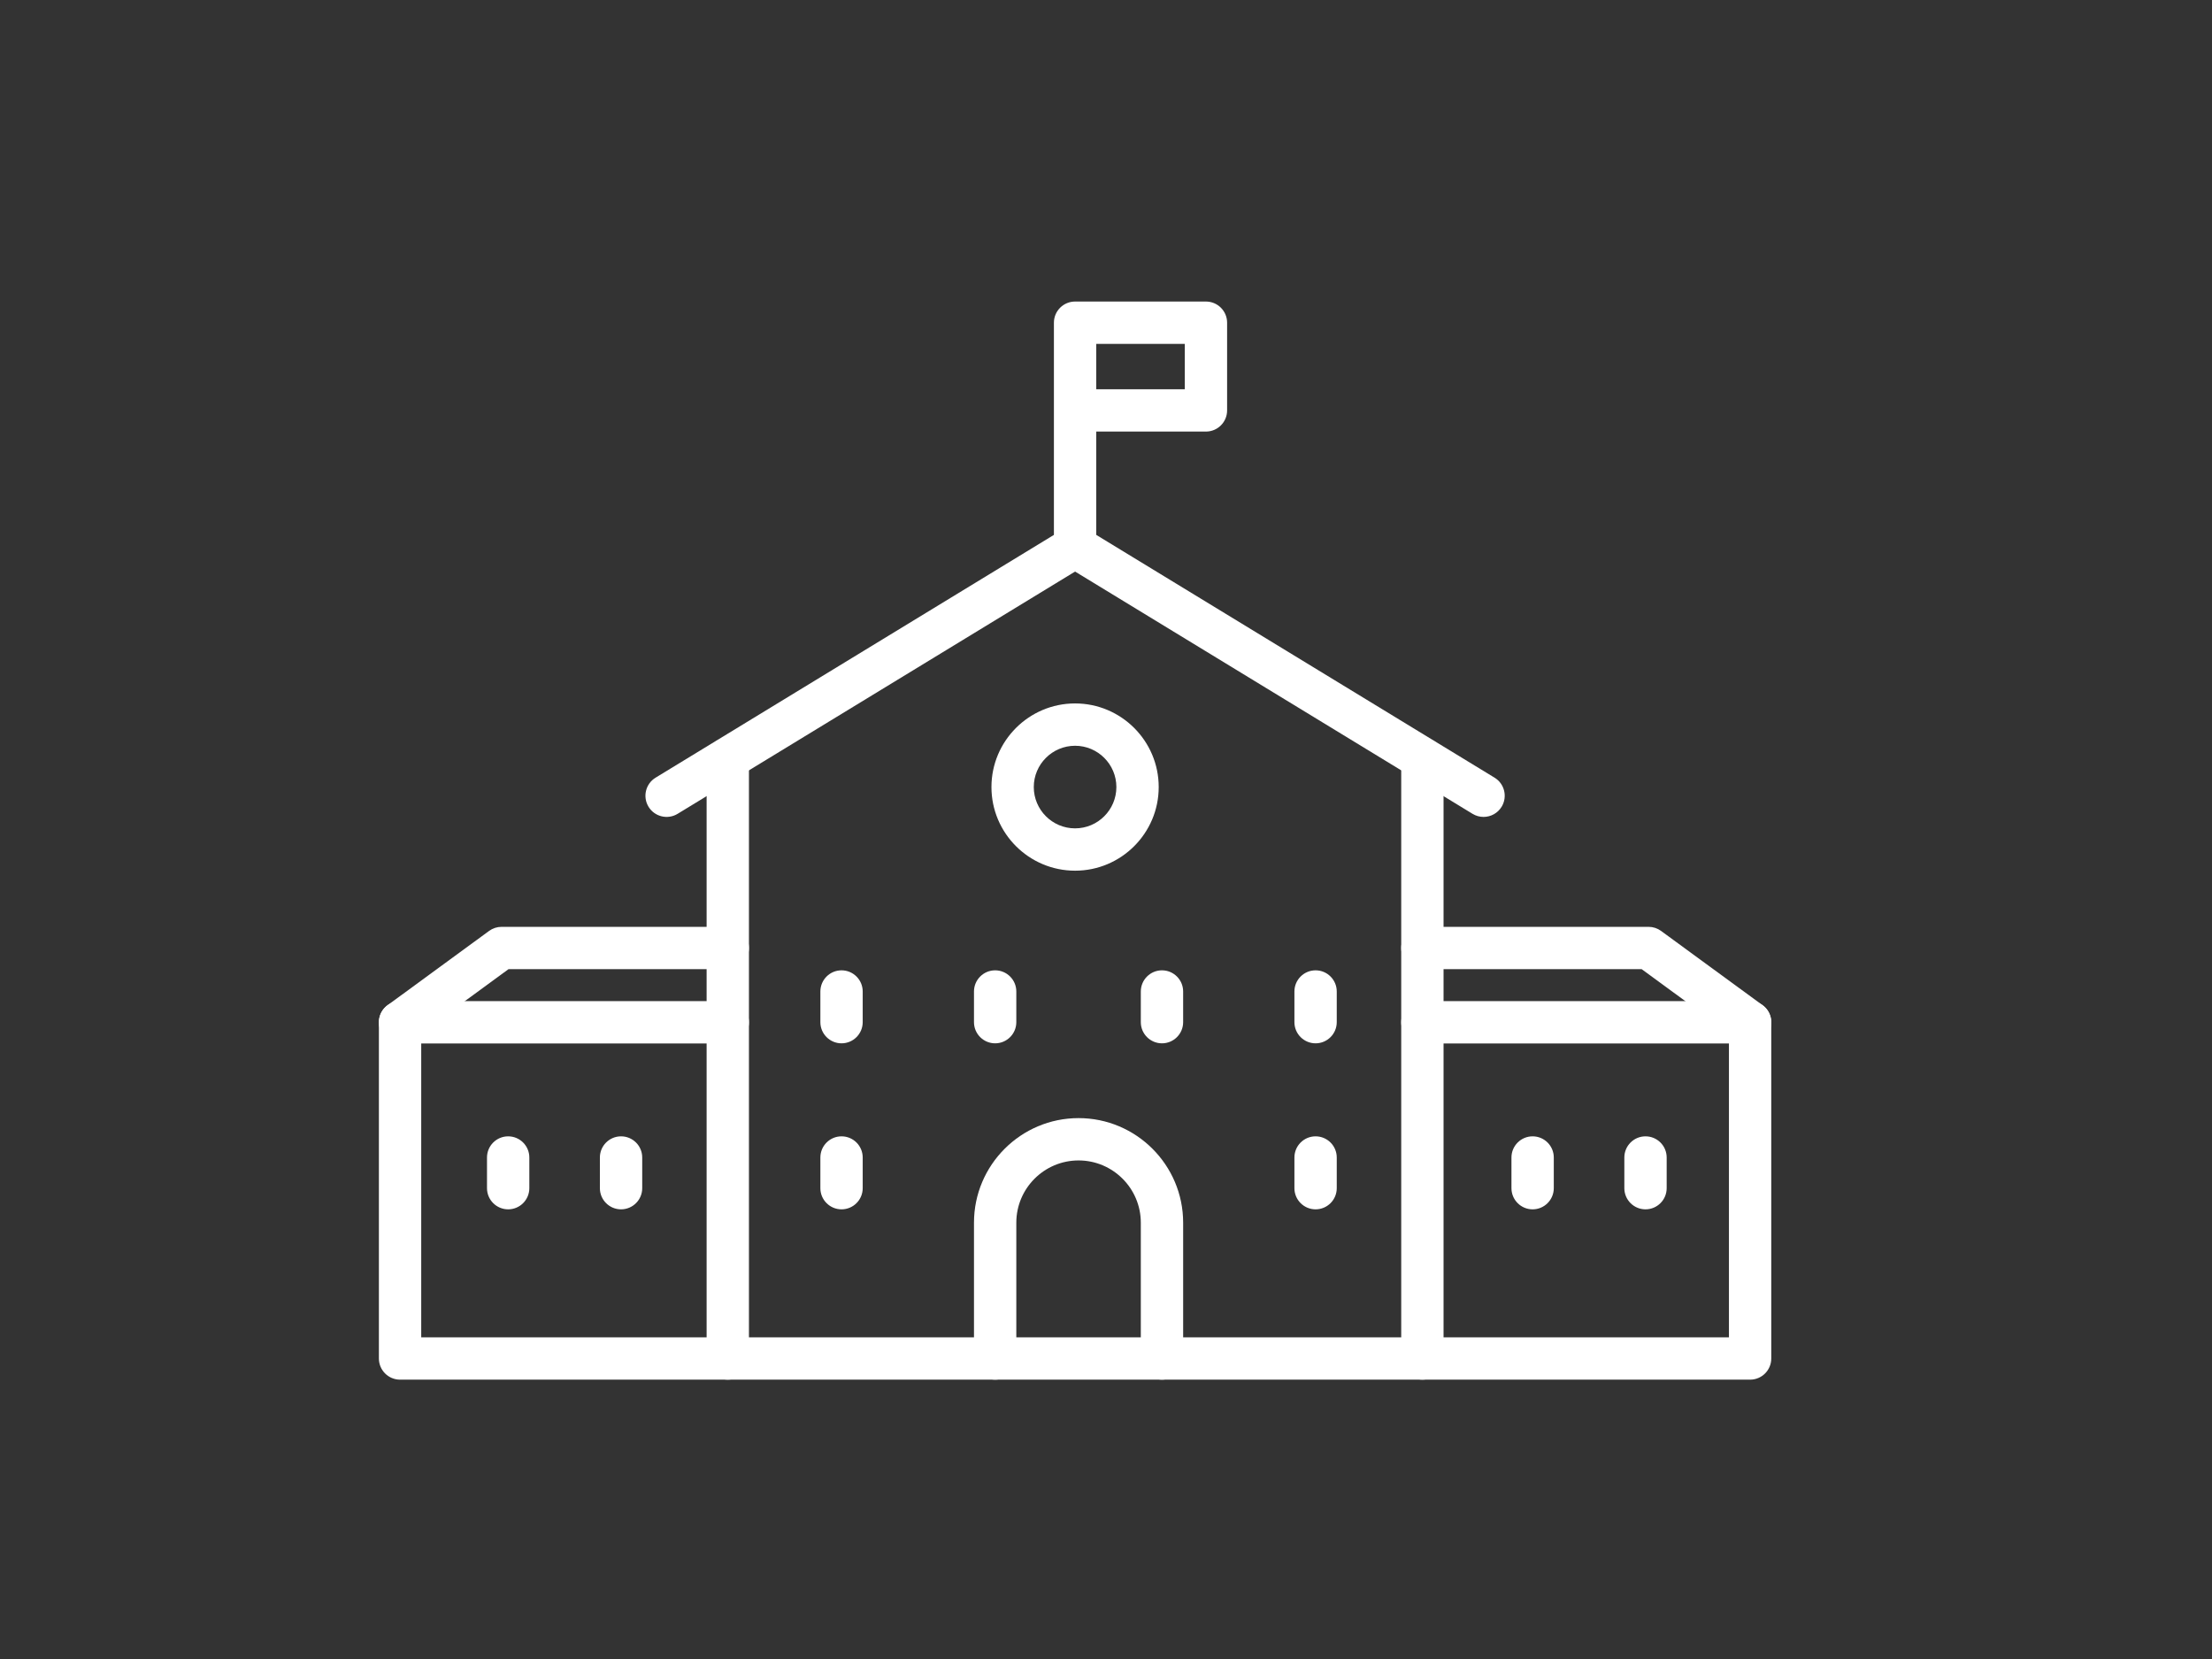 <?xml version="1.0" encoding="utf-8"?>
<!-- Generator: Adobe Illustrator 28.5.0, SVG Export Plug-In . SVG Version: 9.03 Build 54727)  -->
<svg version="1.1" xmlns="http://www.w3.org/2000/svg" xmlns:xlink="http://www.w3.org/1999/xlink" x="0px" y="0px"
	 viewBox="0 0 890.33 667.748" enable-background="new 0 0 890.33 667.748" xml:space="preserve">
<rect x="0" y="0" width="890.33" height="667.748" fill="#333333" stroke="none"/>
<g id="Guides_For_Artboard">
</g>
<g id="Layer_2">
	<g>
		<path fill="#FFFFFF" d="M572.508,555.312H292.933c-4.705,0-8.519-3.814-8.519-8.519v-241.36c0-4.705,3.814-8.519,8.519-8.519
			s8.519,3.814,8.519,8.519v232.841h262.537V305.432c0-4.705,3.814-8.519,8.519-8.519c4.705,0,8.519,3.814,8.519,8.519v241.36
			C581.028,551.497,577.213,555.312,572.508,555.312z"/>
		<path fill="#FFFFFF" d="M292.933,555.312H161.025c-4.705,0-8.519-3.814-8.519-8.519v-135.32c0-4.705,3.814-8.519,8.519-8.519
			h131.908c4.705,0,8.519,3.814,8.519,8.519s-3.814,8.519-8.519,8.519H169.544v118.281h123.389c4.705,0,8.519,3.814,8.519,8.519
			C301.452,551.497,297.638,555.312,292.933,555.312z"/>
		<path fill="#FFFFFF" d="M704.416,555.312H572.508c-4.705,0-8.519-3.814-8.519-8.519c0-4.705,3.814-8.519,8.519-8.519h123.388
			V419.992H572.508c-4.705,0-8.519-3.814-8.519-8.519s3.814-8.519,8.519-8.519h131.907c4.705,0,8.519,3.814,8.519,8.519v135.32
			C712.935,551.497,709.121,555.312,704.416,555.312z"/>
		<path fill="#FFFFFF" d="M597.123,328.809c-1.511,0-3.041-0.402-4.425-1.246L432.72,230.055l-159.977,97.508
			c-4.017,2.448-9.259,1.177-11.708-2.841c-2.449-4.017-1.177-9.26,2.841-11.708l164.411-100.21c2.723-1.66,6.144-1.66,8.868,0
			l164.411,100.21c4.018,2.449,5.29,7.691,2.841,11.708C602.801,327.355,599.997,328.809,597.123,328.809z"/>
		<path fill="#FFFFFF" d="M432.72,228.598c-4.705,0-8.519-3.814-8.519-8.519V129.89c0-4.705,3.814-8.519,8.519-8.519h52.672
			c4.705,0,8.519,3.814,8.519,8.519v35.296c0,4.705-3.814,8.519-8.519,8.519H441.24v46.373
			C441.24,224.783,437.426,228.598,432.72,228.598z M441.24,156.667h35.634v-18.258H441.24V156.667z"/>
		<path fill="#FFFFFF" d="M432.72,350.452c-18.561,0-33.661-15.1-33.661-33.66c0-18.56,15.1-33.66,33.661-33.66
			c18.56,0,33.66,15.1,33.66,33.66C466.381,335.351,451.281,350.452,432.72,350.452z M432.72,300.17
			c-9.165,0-16.622,7.457-16.622,16.622c0,9.165,7.457,16.622,16.622,16.622c9.165,0,16.622-7.457,16.622-16.622
			C449.342,307.627,441.885,300.17,432.72,300.17z"/>
		<g>
			<path fill="#FFFFFF" d="M204.536,486.757c-4.705,0-8.519-3.814-8.519-8.519v-12.342c0-4.705,3.814-8.519,8.519-8.519
				s8.519,3.814,8.519,8.519v12.342C213.055,482.943,209.241,486.757,204.536,486.757z"/>
			<path fill="#FFFFFF" d="M249.972,486.757c-4.705,0-8.519-3.814-8.519-8.519v-12.342c0-4.705,3.814-8.519,8.519-8.519
				s8.519,3.814,8.519,8.519v12.342C258.492,482.943,254.677,486.757,249.972,486.757z"/>
		</g>
		<g>
			<path fill="#FFFFFF" d="M616.88,486.757c-4.705,0-8.519-3.814-8.519-8.519v-12.342c0-4.705,3.814-8.519,8.519-8.519
				s8.519,3.814,8.519,8.519v12.342C625.399,482.943,621.585,486.757,616.88,486.757z"/>
			<path fill="#FFFFFF" d="M662.316,486.757c-4.705,0-8.519-3.814-8.519-8.519v-12.342c0-4.705,3.814-8.519,8.519-8.519
				s8.519,3.814,8.519,8.519v12.342C670.835,482.943,667.021,486.757,662.316,486.757z"/>
		</g>
		<g>
			<g>
				<path fill="#FFFFFF" d="M467.696,419.938c-4.705,0-8.519-3.814-8.519-8.519v-12.342c0-4.705,3.814-8.519,8.519-8.519
					c4.705,0,8.519,3.814,8.519,8.519v12.342C476.215,416.124,472.401,419.938,467.696,419.938z"/>
				<path fill="#FFFFFF" d="M529.523,419.938c-4.705,0-8.519-3.814-8.519-8.519v-12.342c0-4.705,3.814-8.519,8.519-8.519
					c4.705,0,8.519,3.814,8.519,8.519v12.342C538.043,416.124,534.228,419.938,529.523,419.938z"/>
			</g>
			<g>
				<path fill="#FFFFFF" d="M338.719,419.938c-4.705,0-8.519-3.814-8.519-8.519v-12.342c0-4.705,3.814-8.519,8.519-8.519
					s8.519,3.814,8.519,8.519v12.342C347.238,416.124,343.424,419.938,338.719,419.938z"/>
				<path fill="#FFFFFF" d="M400.547,419.938c-4.705,0-8.519-3.814-8.519-8.519v-12.342c0-4.705,3.814-8.519,8.519-8.519
					c4.705,0,8.519,3.814,8.519,8.519v12.342C409.066,416.124,405.252,419.938,400.547,419.938z"/>
			</g>
		</g>
		<g>
			<g>
				<path fill="#FFFFFF" d="M529.523,486.757c-4.705,0-8.519-3.814-8.519-8.519v-12.342c0-4.705,3.814-8.519,8.519-8.519
					c4.705,0,8.519,3.814,8.519,8.519v12.342C538.043,482.943,534.228,486.757,529.523,486.757z"/>
			</g>
			<g>
				<path fill="#FFFFFF" d="M338.719,486.757c-4.705,0-8.519-3.814-8.519-8.519v-12.342c0-4.705,3.814-8.519,8.519-8.519
					s8.519,3.814,8.519,8.519v12.342C347.238,482.943,343.424,486.757,338.719,486.757z"/>
			</g>
		</g>
		<path fill="#FFFFFF" d="M161.031,419.992c-2.625,0-5.214-1.209-6.882-3.489c-2.778-3.797-1.952-9.128,1.845-11.906l40.866-29.901
			c1.46-1.068,3.222-1.644,5.031-1.644h91.042c4.705,0,8.519,3.814,8.519,8.519s-3.814,8.519-8.519,8.519h-88.259l-38.619,28.257
			C164.539,419.458,162.777,419.992,161.031,419.992z"/>
		<path fill="#FFFFFF" d="M704.409,419.992c-1.746,0-3.507-0.535-5.024-1.645l-38.619-28.257h-88.258
			c-4.705,0-8.519-3.814-8.519-8.519s3.814-8.519,8.519-8.519h91.042c1.809,0,3.571,0.576,5.031,1.644l40.865,29.901
			c3.797,2.778,4.623,8.109,1.845,11.906C709.623,418.783,707.033,419.992,704.409,419.992z"/>
		<path fill="#FFFFFF" d="M467.696,555.312c-4.705,0-8.519-3.814-8.519-8.519v-54.659c0-13.816-11.24-25.056-25.055-25.056
			c-13.815,0-25.055,11.24-25.055,25.056v54.659c0,4.705-3.814,8.519-8.519,8.519c-4.705,0-8.519-3.814-8.519-8.519v-54.659
			c0-23.211,18.883-42.094,42.094-42.094c23.211,0,42.094,18.883,42.094,42.094v54.659
			C476.215,551.497,472.401,555.312,467.696,555.312z"/>
	</g>
</g>
</svg>
